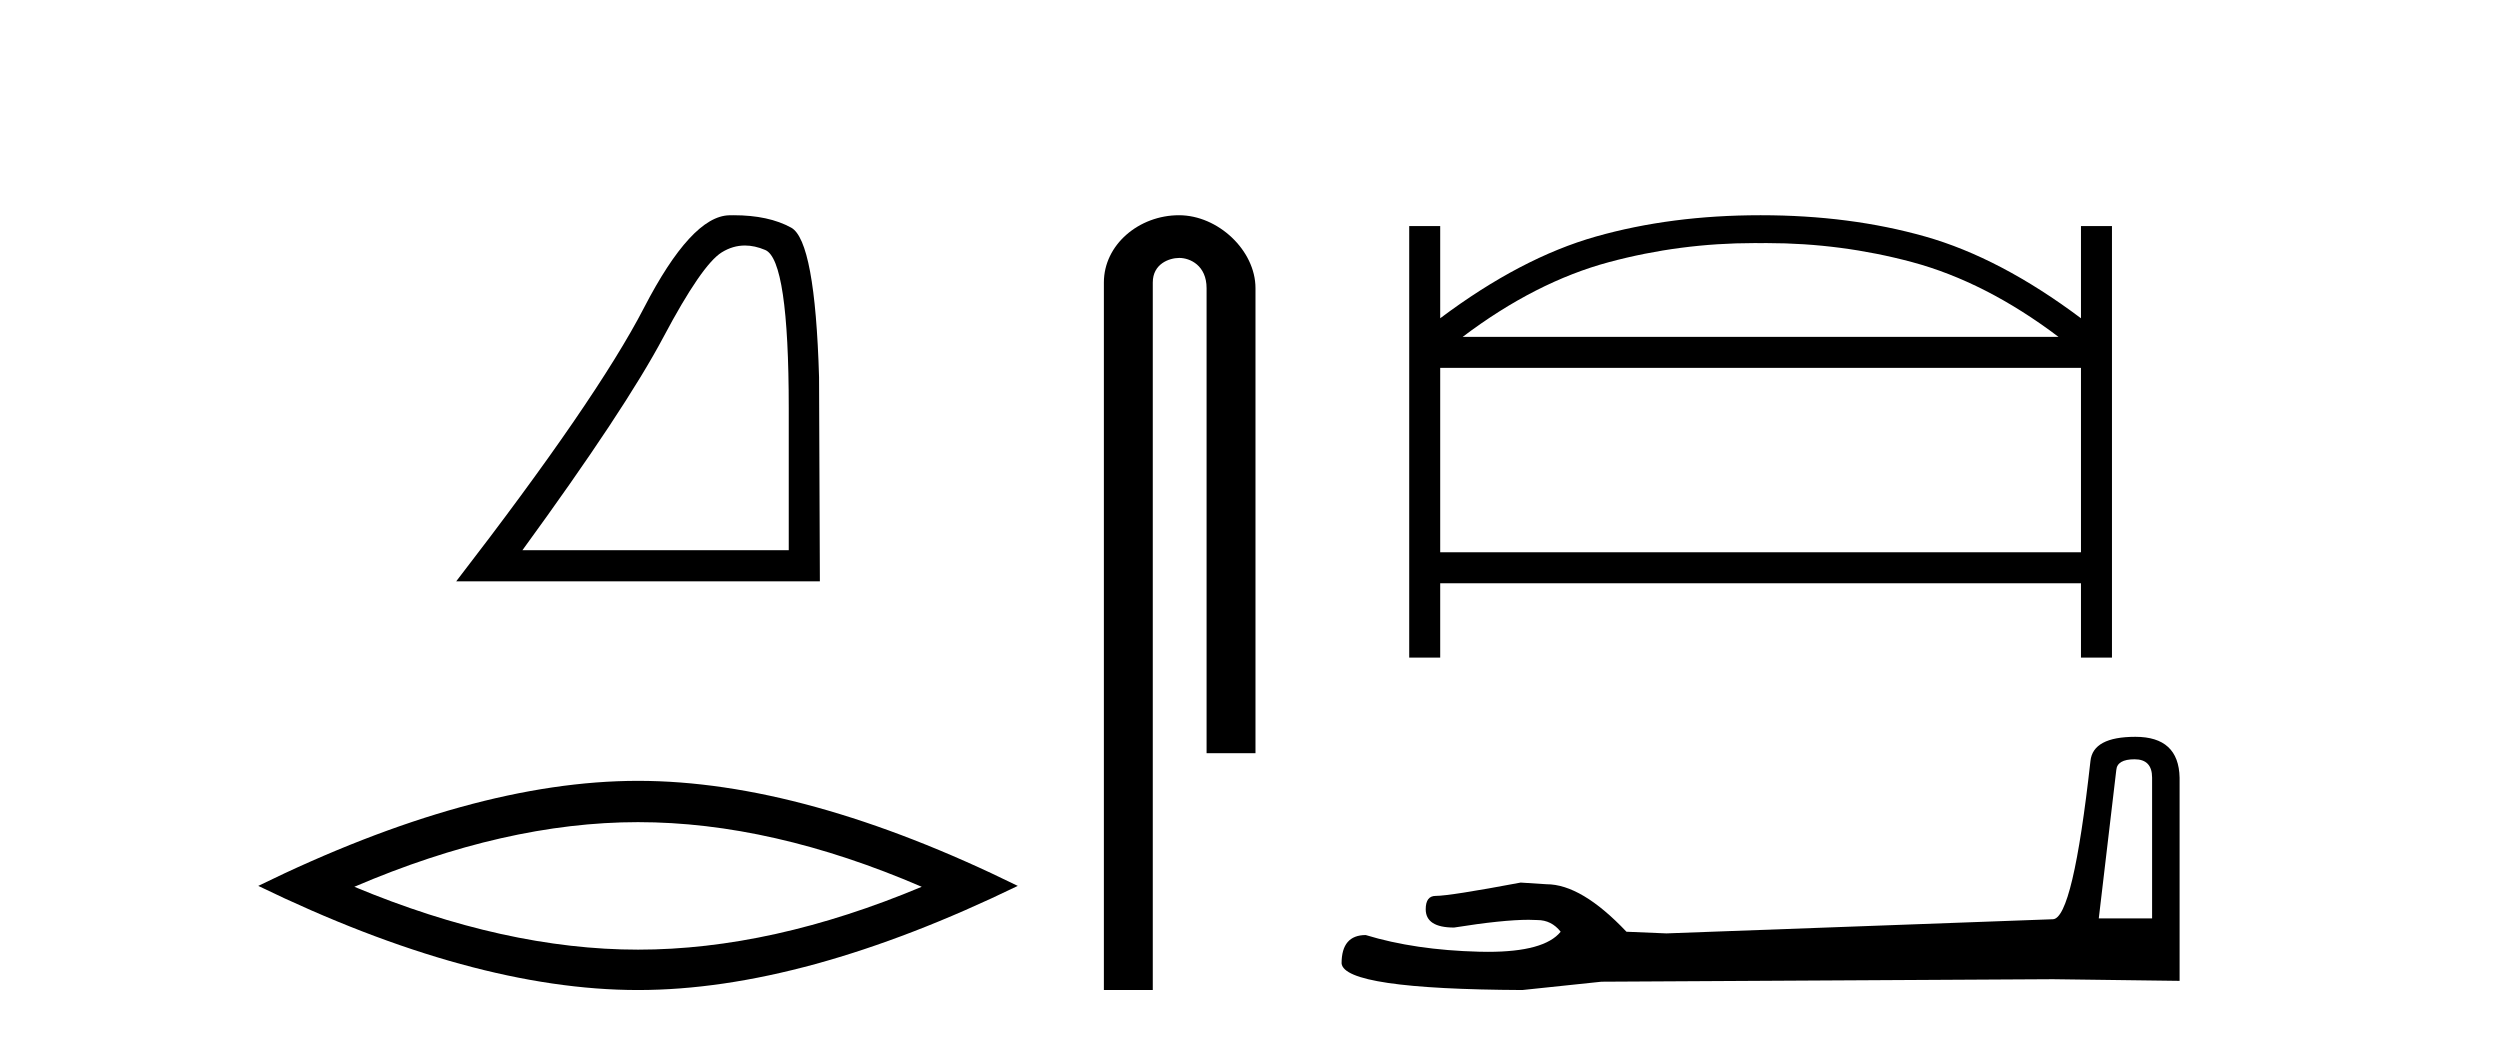 <?xml version='1.0' encoding='UTF-8' standalone='yes'?><svg xmlns='http://www.w3.org/2000/svg' xmlns:xlink='http://www.w3.org/1999/xlink' width='98.0' height='41.0' ><path d='M 29.202 9.624 Q 29.585 9.624 29.997 9.799 Q 30.919 10.189 30.919 16.004 L 30.919 21.569 L 20.478 21.569 Q 24.51 16.036 26.011 13.206 Q 27.512 10.377 28.293 9.892 Q 28.726 9.624 29.202 9.624 ZM 28.758 8.437 Q 28.675 8.437 28.59 8.439 Q 27.105 8.47 25.245 12.065 Q 23.385 15.66 17.883 22.788 L 32.139 22.788 L 32.107 14.785 Q 31.951 9.439 31.013 8.923 Q 30.129 8.437 28.758 8.437 Z' style='fill:#000000;stroke:none' /><path d='M 25.011 32.228 Q 30.254 32.228 36.132 34.762 Q 30.254 37.226 25.011 37.226 Q 19.802 37.226 13.89 34.762 Q 19.802 32.228 25.011 32.228 ZM 25.011 30.609 Q 18.535 30.609 10.124 34.727 Q 18.535 38.809 25.011 38.809 Q 31.486 38.809 39.897 34.727 Q 31.521 30.609 25.011 30.609 Z' style='fill:#000000;stroke:none' /><path d='M 46.217 8.437 C 44.648 8.437 43.272 9.591 43.272 11.072 L 43.272 38.809 L 45.189 38.809 L 45.189 11.072 C 45.189 10.346 45.827 10.111 46.229 10.111 C 46.65 10.111 47.298 10.406 47.298 11.296 L 47.298 29.526 L 49.215 29.526 L 49.215 11.296 C 49.215 9.813 47.746 8.437 46.217 8.437 Z' style='fill:#000000;stroke:none' /><path d='M 69.259 9.529 Q 72.176 9.529 74.952 10.274 Q 77.838 11.049 80.693 13.205 L 57.337 13.205 Q 60.192 11.049 63.077 10.274 Q 65.853 9.529 68.771 9.529 Q 68.885 9.529 69 9.53 L 69.03 9.53 Q 69.145 9.529 69.259 9.529 ZM 81.574 14.42 L 81.574 21.649 L 56.456 21.649 L 56.456 14.42 ZM 69 8.437 Q 65.507 8.437 62.561 9.272 Q 59.615 10.107 56.456 12.476 L 56.456 8.862 L 55.241 8.862 L 55.241 25.779 L 56.456 25.779 L 56.456 22.864 L 81.574 22.864 L 81.574 25.779 L 82.789 25.779 L 82.789 8.862 L 81.574 8.862 L 81.574 12.476 Q 78.415 10.107 75.469 9.272 Q 72.523 8.437 69.03 8.437 Z' style='fill:#000000;stroke:none' /><path d='M 83.676 29.764 Q 84.362 29.764 84.362 30.483 L 84.362 36.001 L 82.272 36.001 L 82.958 30.189 Q 82.991 29.764 83.676 29.764 ZM 83.709 28.883 Q 82.044 28.883 81.946 29.83 Q 81.26 36.001 80.476 36.034 L 65.325 36.589 L 63.757 36.524 Q 61.994 34.662 60.623 34.662 Q 60.133 34.63 59.61 34.597 Q 56.835 35.119 56.28 35.119 Q 55.888 35.119 55.888 35.642 Q 55.888 36.36 56.998 36.36 Q 58.905 36.056 59.923 36.056 Q 60.108 36.056 60.263 36.066 Q 60.819 36.066 61.178 36.524 Q 60.541 37.312 58.328 37.312 Q 58.157 37.312 57.978 37.307 Q 55.463 37.242 53.537 36.654 Q 52.59 36.654 52.59 37.764 Q 52.688 38.777 59.676 38.809 L 62.778 38.483 L 80.476 38.385 L 85.44 38.45 L 85.44 30.483 Q 85.407 28.883 83.709 28.883 Z' style='fill:#000000;stroke:none' /></svg>